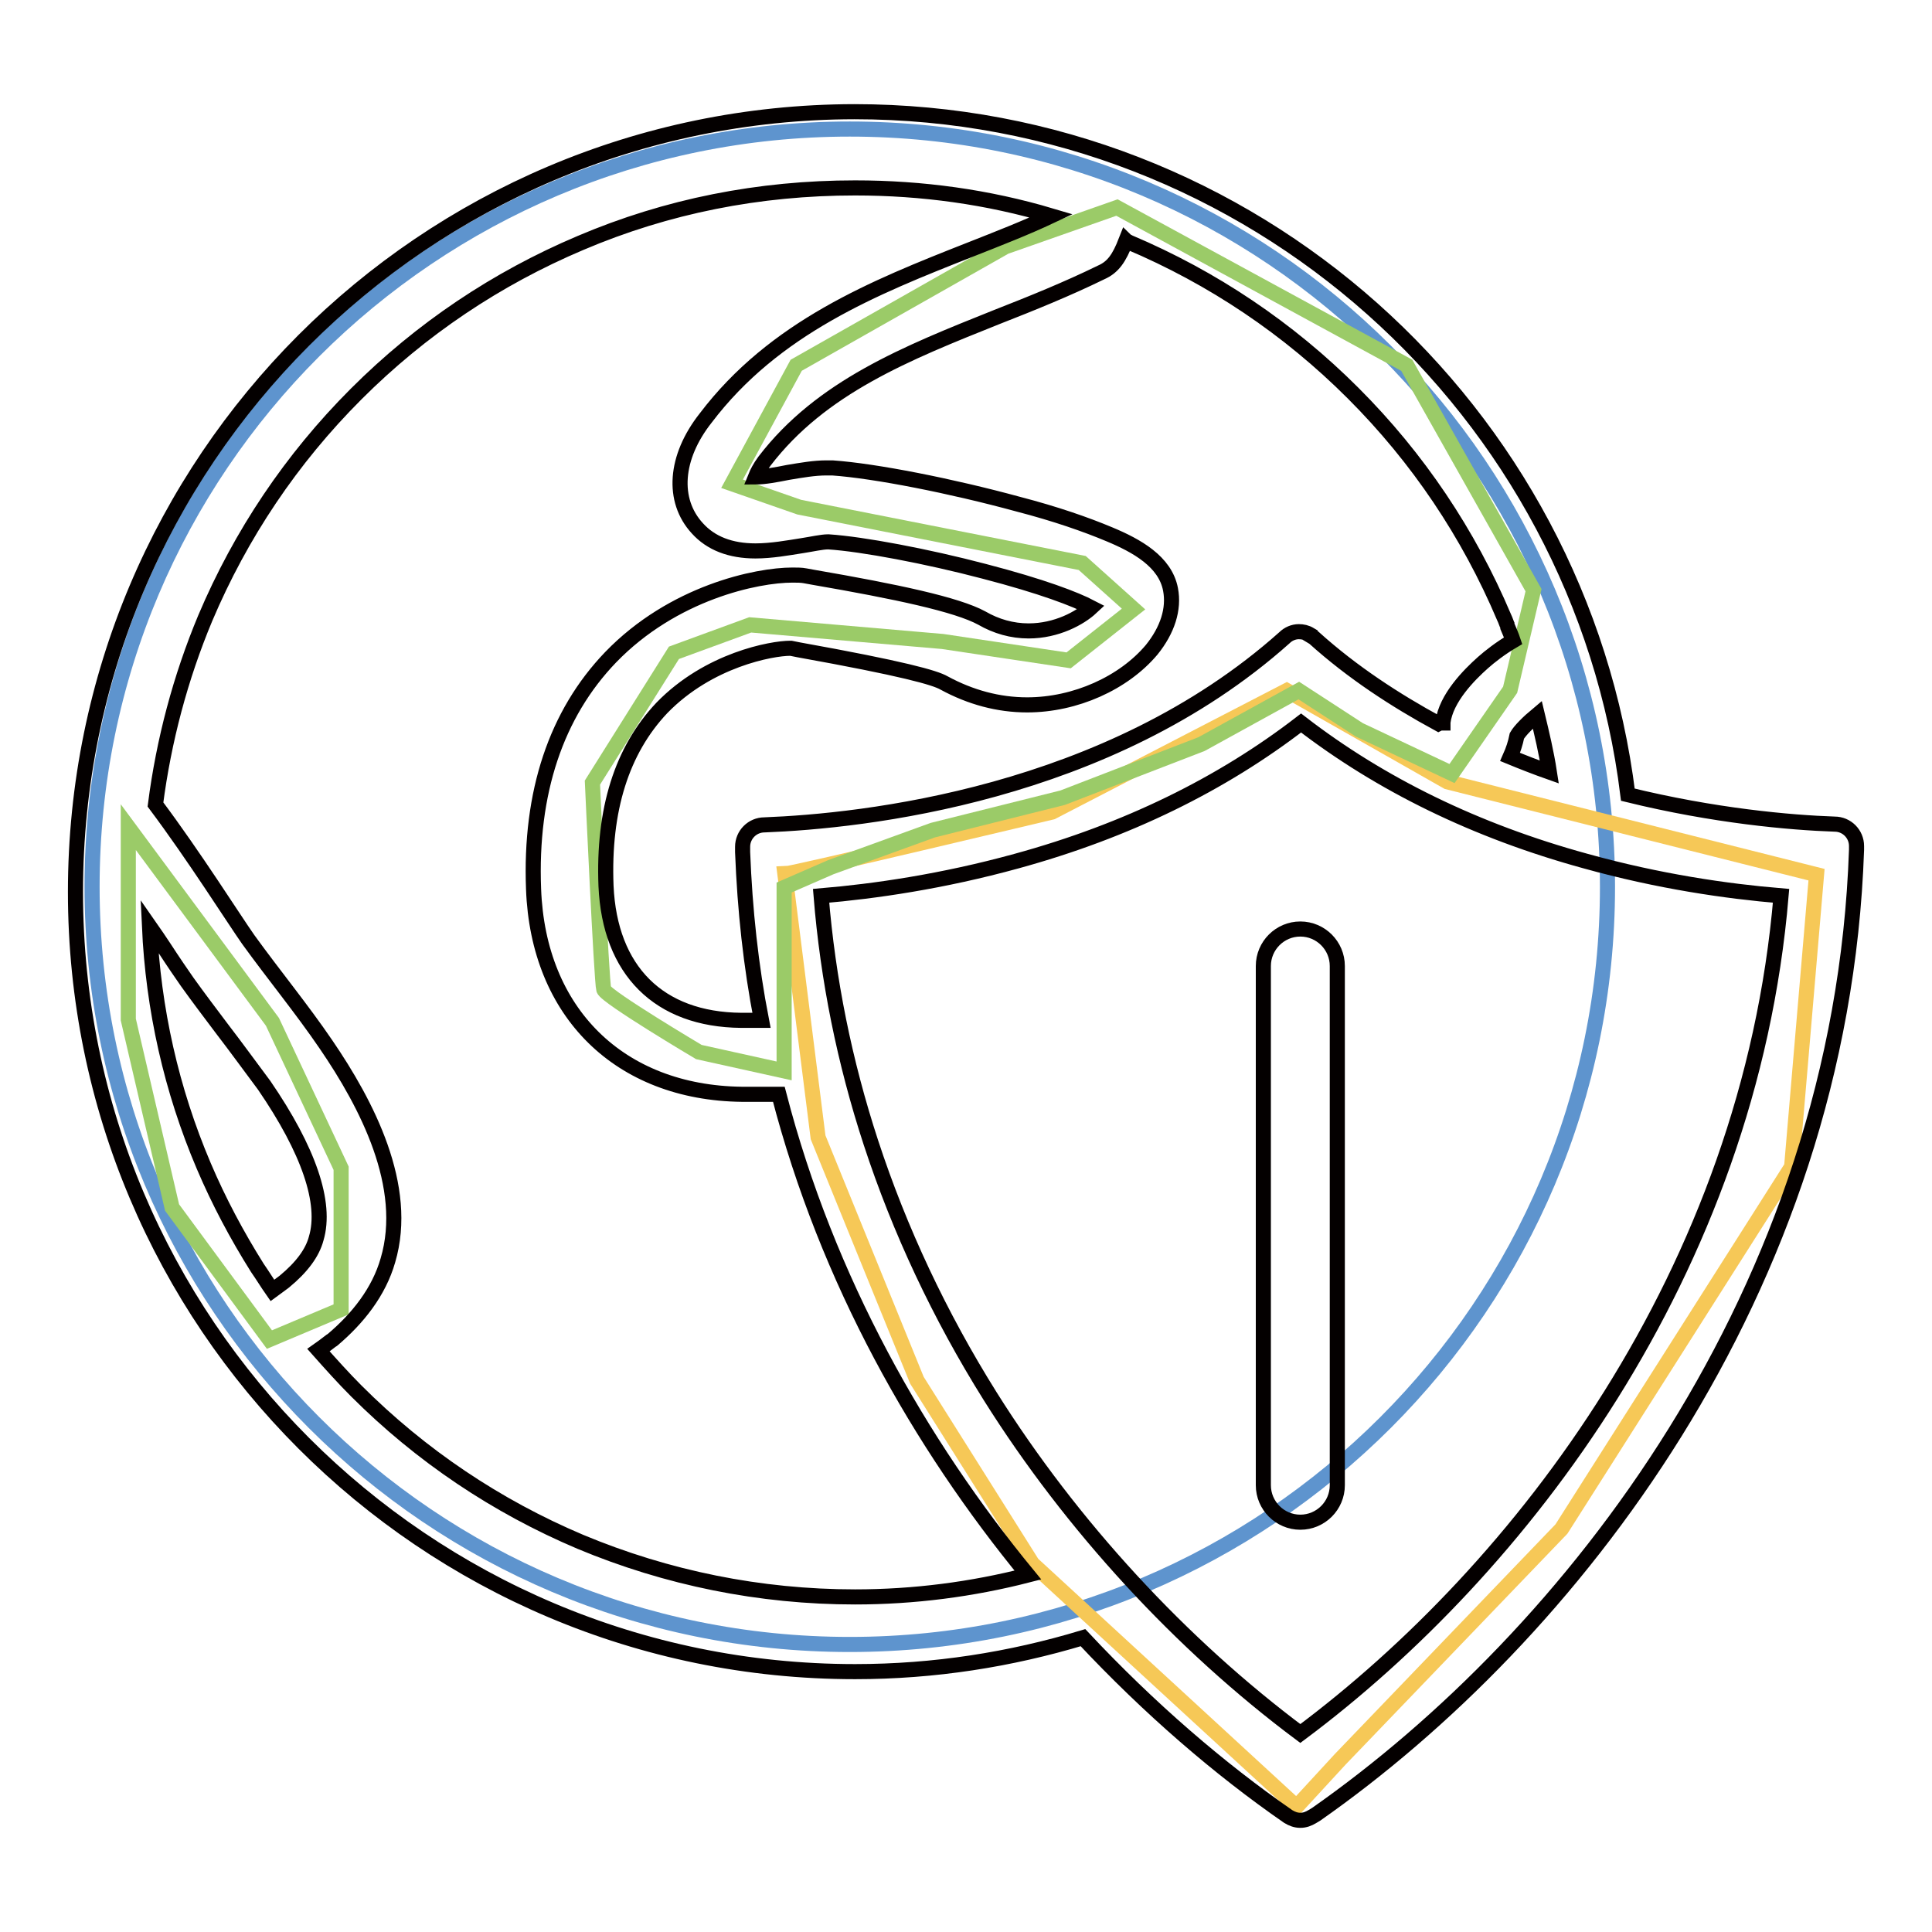 <?xml version="1.0" encoding="utf-8"?>
<!-- Svg Vector Icons : http://www.onlinewebfonts.com/icon -->
<!DOCTYPE svg PUBLIC "-//W3C//DTD SVG 1.1//EN" "http://www.w3.org/Graphics/SVG/1.1/DTD/svg11.dtd">
<svg version="1.1" xmlns="http://www.w3.org/2000/svg" xmlns:xlink="http://www.w3.org/1999/xlink" x="0px" y="0px" viewBox="0 0 256 256" enable-background="new 0 0 256 256" xml:space="preserve">
<g> <path stroke-width="2" fill-opacity="0" stroke="#5e94ce"  d="M213,117.5c0,55.5-45,100.4-100.4,100.4c-55.5,0-100.4-45-100.4-100.4c0-55.5,45-100.4,100.4-100.4 C168,17.1,213,62,213,117.5z"/> <path stroke-width="2" fill-opacity="0" stroke="#f6c857"  d="M191.8,103.6l-21.3-12.1l-31.1,16.1c0,0-34.4,8.2-35.4,8.2l4.4,34.9l13.1,32.2l15.3,24.3l35,32.2l5.8-6.3 l29.3-30.5l30.5-48l3.3-38.7L191.8,103.6z"/> <path stroke-width="2" fill-opacity="0" stroke="#9bcb68"  d="M186.4,48.4L148,27.5l-14.8,5.2l-27.7,15.7L97,64.1l8.9,3.1l37.5,7.4l6.8,6.1l-8.6,6.8L124.9,85l-25.5-2.2 l-10.1,3.7l-10.8,17.2c0,0,1.2,26.4,1.5,27.4s12.6,8.3,12.6,8.3l11.3,2.5v-24.3l6.2-2.7l13.5-4.9l17.2-4.3l18.4-7.1l12.9-7.1l8,5.2 l12.3,5.8l7.7-11.1l3.1-13.2L186.4,48.4z M36.1,135.4l-19.1-25.8v25.5l5.8,24.9l12.9,17.5l9.5-4v-18.7L36.1,135.4z"/> <path stroke-width="2" fill-opacity="0" stroke="#040000"  d="M246,112.1c0-1.6-1.3-2.9-2.9-2.9c-5.9-0.2-16-1.1-27.4-3.9c-6.3-51-49.8-90.5-102.5-90.5 C56.2,14.9,10,61.1,10,118.2c0,57,46.2,103.3,103.3,103.3c10.5,0,20.6-1.6,30.2-4.5c8.8,9.4,18.1,17.4,27.2,23.7 c0.5,0.3,1,0.5,1.6,0.5c0.6,0,1.1-0.2,1.6-0.5l0.5-0.3C207.8,217,244,171.4,246,112.6L246,112.1z M203.7,94.7 c0.6,2.5,1.2,5,1.6,7.6c-1.7-0.6-3.5-1.3-5.2-2c0.4-0.9,0.7-1.8,0.9-2.8C201.4,96.8,202.5,95.7,203.7,94.7z M149.2,31.9 c0.1,0.1,0.3,0.1,0.4,0.2c11.1,4.7,21.1,11.4,29.7,20c8.6,8.6,15.3,18.6,20,29.7c0.2,0.4,0.3,0.8,0.5,1.2l-0.1-0.1 c0.3,0.7,0.6,1.4,0.8,2c-1.7,1-3.1,2.1-4,2.9c-1.8,1.6-4.9,4.7-5.3,7.9c0,0,0,0.1,0,0.1c-0.2,0-0.4,0-0.6,0.1 c-5.7-3.1-11.4-6.8-16.5-11.4l-0.5-0.3l0-0.1c-0.5-0.3-1-0.4-1.5-0.4c-0.7,0-1.4,0.3-1.9,0.8c-23.4,20.9-56,24.3-68.9,24.8 c-1.6,0-2.9,1.3-2.9,2.9l0,0.7c0.3,7.7,1.1,15.1,2.5,22.3c-0.9,0-1.8,0-2.7,0c-10.9-0.1-17.4-6.6-17.9-17.8 c-0.4-10.1,2.1-18,7.4-23.6c6.2-6.4,14.6-7.9,17-7.9h0.1l1,0.2c13.9,2.5,18.1,3.7,19.3,4.4c3.5,1.9,7.2,2.9,11,2.9 c6.4,0,12.8-2.9,16.5-7.3c2.1-2.6,3-5.4,2.5-8c-0.7-3.7-4.5-5.8-8.1-7.3c-3.1-1.3-7.1-2.7-12.1-4c-8.8-2.4-18.9-4.4-24.6-4.8 c-0.3,0-0.6,0-0.8,0c-1.6,0-3.3,0.3-5.1,0.6c-1.5,0.3-3.1,0.6-4.3,0.6c0.2-0.5,0.6-1.3,1.2-2.1c7.5-9.8,18.8-14.3,30.8-19.1 c4.6-1.8,9.3-3.7,13.8-5.9C147.5,35.4,148.3,34.2,149.2,31.9z M37.7,169.8c-0.3,0.2-0.9,0.7-1.6,1.2c-0.7-1-1.3-2-2-3v0 c-2.7-4.3-5.1-8.8-7.1-13.5c-4.3-10.1-6.7-20.8-7.2-31.8c0.7,1,1.3,1.9,1.9,2.8c1.3,2,2.4,3.6,3.1,4.6c1.5,2.1,3.1,4.2,4.6,6.2 c2,2.6,3.8,5.1,5.6,7.5c5.9,8.6,8.3,15.6,6.9,20.3C41.4,166,40,167.9,37.7,169.8z M113.3,211.6c-12.6,0-24.9-2.5-36.4-7.3 c-11.1-4.7-21.1-11.4-29.7-20c-1.7-1.7-3.4-3.6-5-5.4c1-0.7,1.7-1.3,1.9-1.4c3.3-2.8,6.1-6.3,7.3-10.5c2.9-9.8-2.8-20.7-8.2-28.6 c-3.2-4.7-6.9-9.2-10.3-13.9c-1.9-2.7-7.2-11.1-12.3-17.9c1.1-8.5,3.3-16.8,6.6-24.7c4.7-11.1,11.4-21.1,20-29.7 c8.6-8.6,18.6-15.3,29.7-20c11.5-4.9,23.7-7.3,36.4-7.3c8.9,0,17.6,1.2,26,3.7c-3.4,1.6-7,3-10.8,4.5c-12.7,5-25.9,10.3-35,22.3 C89.4,60.6,89,66.3,92.4,70c1.8,2,4.4,3,7.7,3c2.1,0,4.3-0.4,6.2-0.7c1.3-0.2,2.6-0.5,3.4-0.5h0.1c4.5,0.3,13,1.9,20.6,3.9 c7.7,2,12.1,3.7,14.2,4.8c-1.5,1.4-4.6,3.1-8.3,3.1c-2.2,0-4.3-0.6-6.2-1.7c-3.3-1.8-11.3-3.5-22.3-5.4l-1.1-0.2 c-0.5-0.1-1.1-0.1-1.7-0.1c-4.7,0-15.8,2.3-24.1,10.9c-7.2,7.5-10.7,17.9-10.2,30.7c0.6,16.4,11.4,27,27.6,27.2c0.9,0,1.9,0,2.8,0 h0.6c0.5,0,1,0,1.5,0c6.4,24.7,18.7,46.3,33,63.7C128.8,210.6,121.1,211.6,113.3,211.6L113.3,211.6z M172.3,229.7 c-15.8-11.8-30.3-27.5-41.1-44.7c-6.7-10.7-12-22-15.8-33.6c-3.5-10.7-5.7-21.6-6.6-32.7c7.1-0.6,16.1-1.9,25.9-4.6 c14.6-4,27.2-10.2,37.7-18.3c10.5,8.1,23.1,14.3,37.7,18.3c9.7,2.7,18.7,4,25.9,4.6C231.8,168.6,201.4,208,172.3,229.7z"/> <path stroke-width="2" fill-opacity="0" stroke="#040000"  d="M172.3,123.1c-2.7,0-4.9,2.2-4.9,4.9c0,0,0,0,0,0v68.8c0,2.7,2.2,4.9,4.9,4.9c2.7,0,4.9-2.2,4.9-4.9V128 C177.2,125.3,175,123.1,172.3,123.1z"/></g>
</svg>